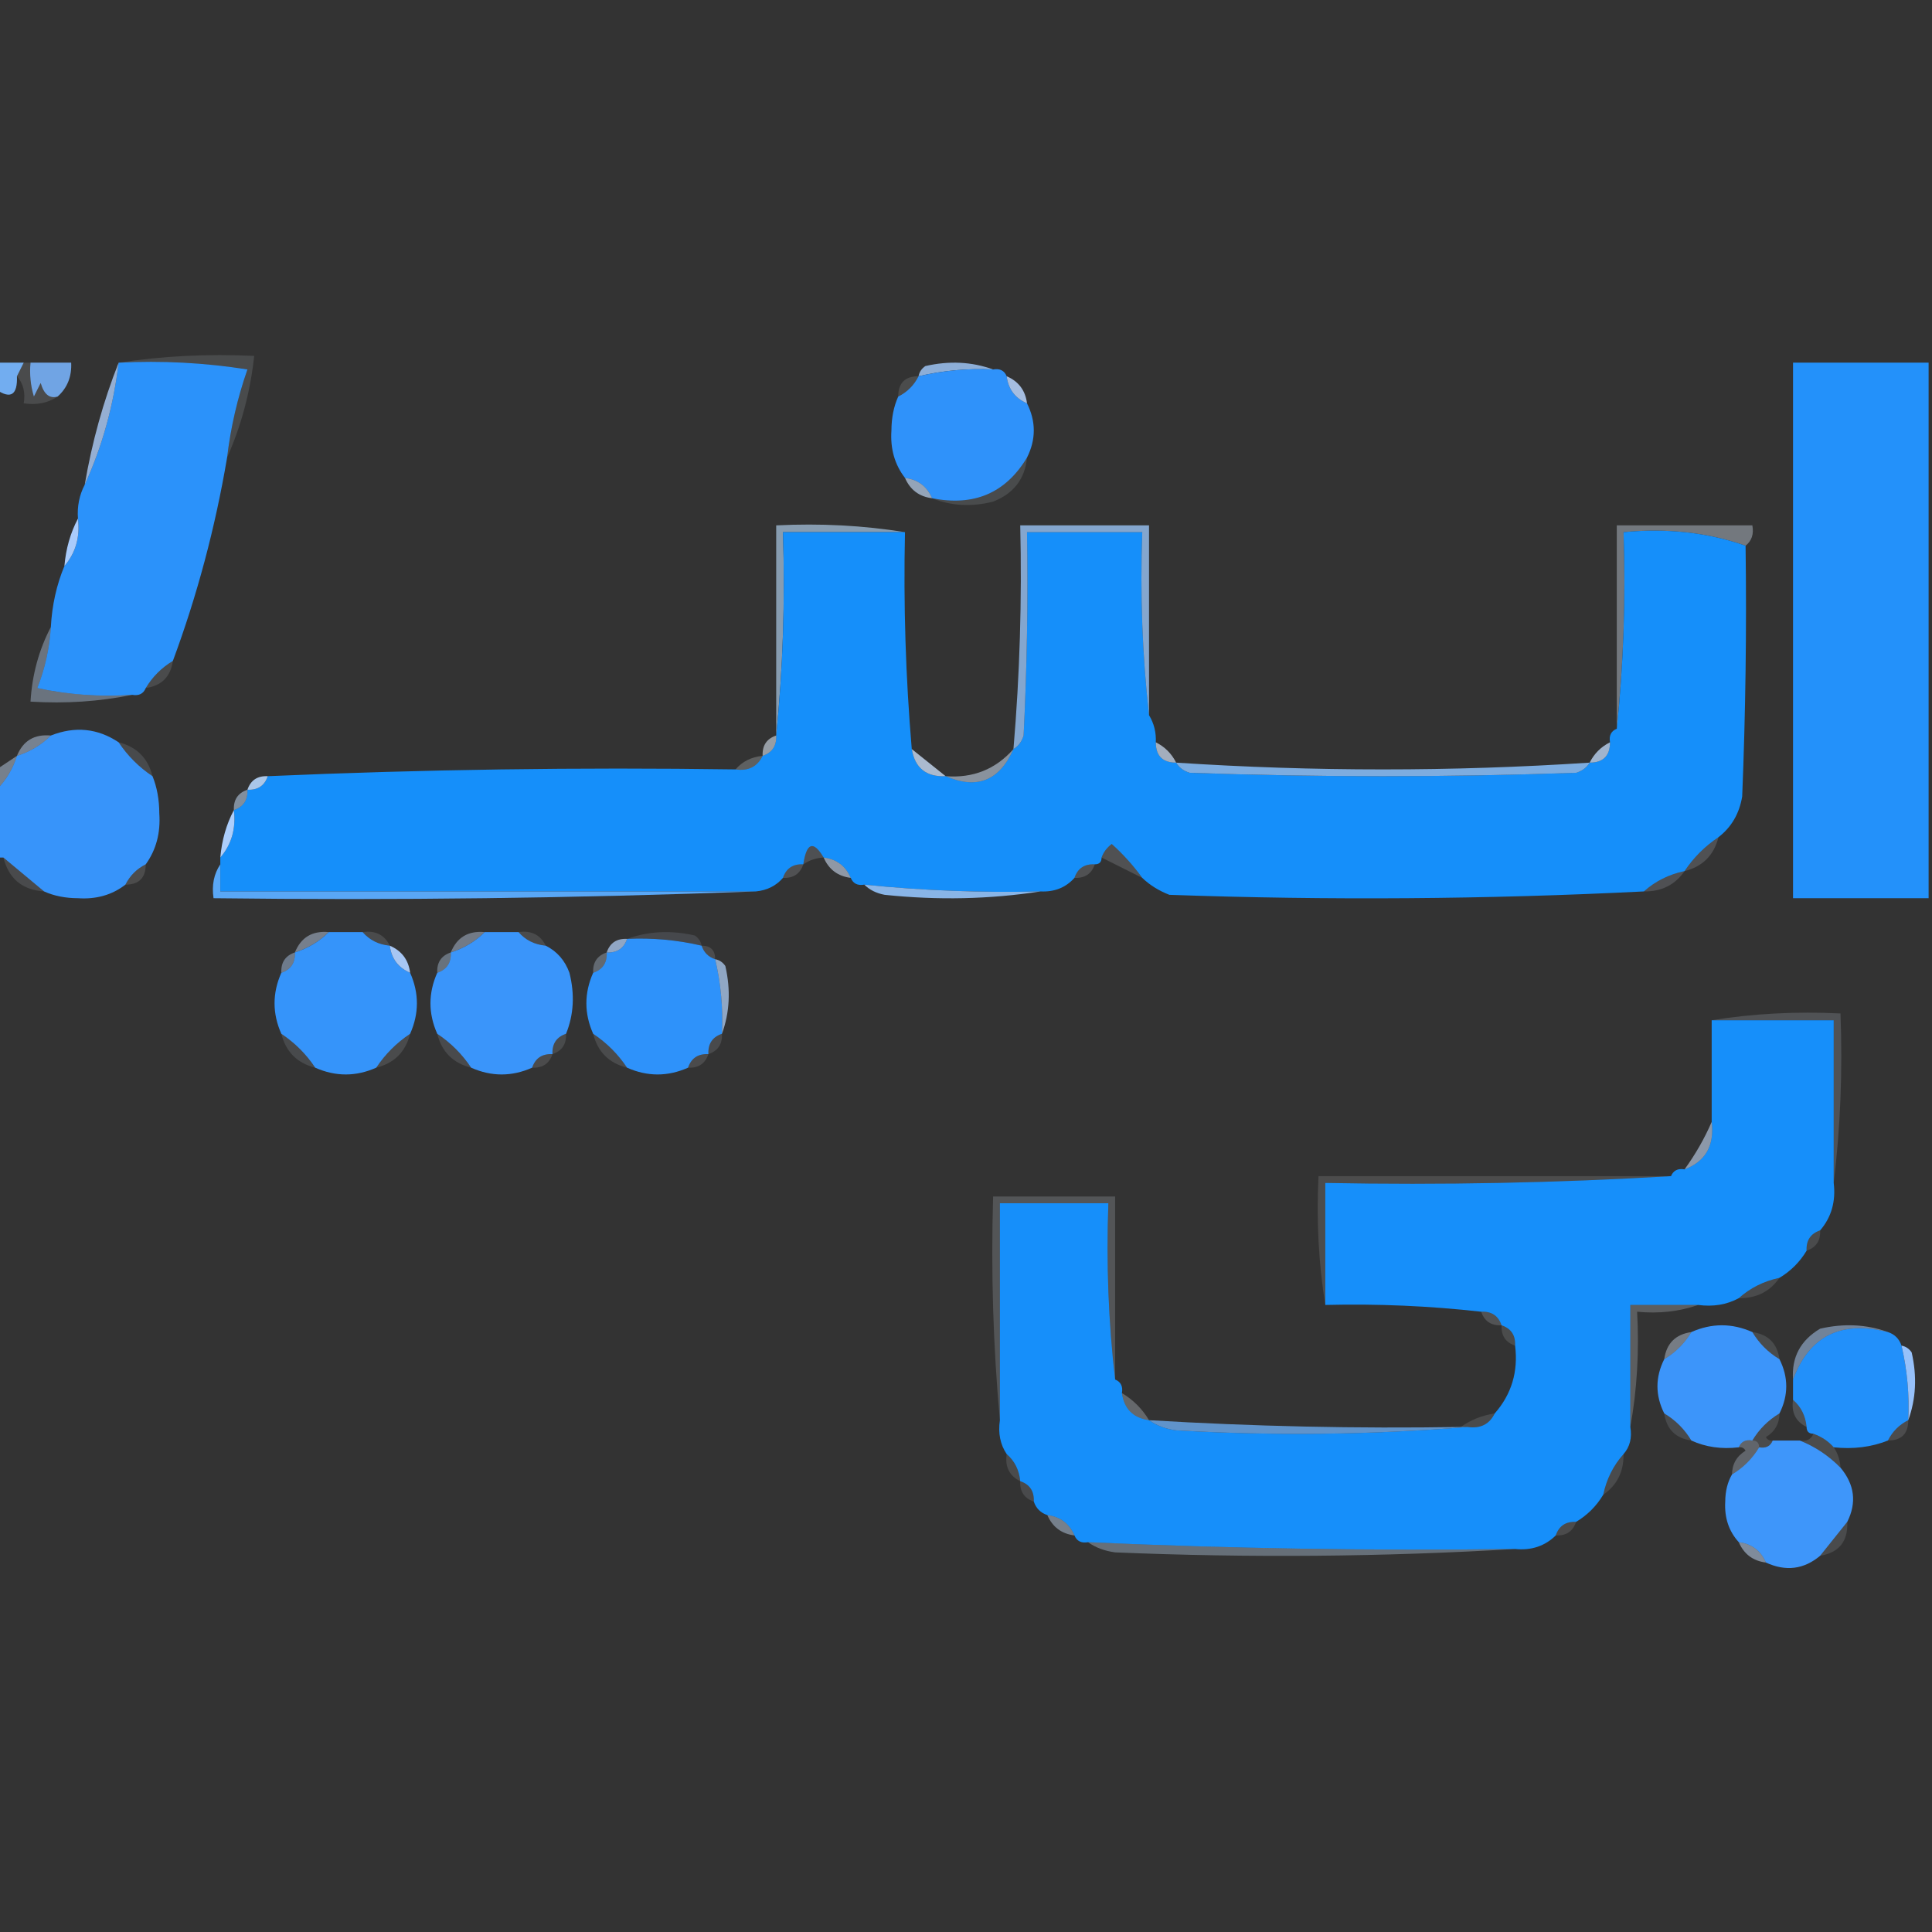 <svg xmlns="http://www.w3.org/2000/svg" xmlns:xlink="http://www.w3.org/1999/xlink" width="285px" height="285px" style="shape-rendering:geometricPrecision; text-rendering:geometricPrecision; image-rendering:optimizeQuality; fill-rule:evenodd; clip-rule:evenodd"><rect width="100%" height="100%" fill="#333333" stroke="none"/><g><path style="opacity:1" fill="#2b92fa" d="M 17.5,53.5 C 23.868,53.17 30.201,53.504 36.5,54.5C 35.026,58.731 34.026,63.064 33.5,67.5C 31.744,77.864 29.078,87.864 25.5,97.5C 23.833,98.5 22.5,99.833 21.5,101.5C 21.158,102.338 20.492,102.672 19.5,102.5C 14.786,102.827 10.12,102.493 5.5,101.5C 6.642,98.601 7.308,95.601 7.5,92.5C 7.676,89.273 8.343,86.273 9.5,83.5C 11.163,81.561 11.829,79.228 11.5,76.5C 11.366,74.709 11.699,73.042 12.5,71.5C 15.077,65.869 16.744,59.869 17.5,53.5 Z"></path></g><g><path style="opacity:0.812" fill="#a1cafc" d="M 146.5,54.5 C 142.766,54.323 139.099,54.656 135.5,55.5C 135.611,54.883 135.944,54.383 136.5,54C 140.027,53.193 143.36,53.359 146.5,54.5 Z"></path></g><g><path style="opacity:1" fill="#2f92fa" d="M 146.5,54.5 C 147.492,54.328 148.158,54.662 148.5,55.5C 148.738,57.404 149.738,58.738 151.5,59.5C 152.833,62.167 152.833,64.833 151.5,67.5C 148.357,72.732 143.69,74.732 137.5,73.5C 136.738,71.738 135.404,70.738 133.5,70.5C 131.983,68.538 131.316,66.205 131.5,63.5C 131.507,61.631 131.84,59.964 132.5,58.5C 133.833,57.833 134.833,56.833 135.5,55.5C 139.099,54.656 142.766,54.323 146.5,54.5 Z"></path></g><g><path style="opacity:1" fill="#2391fa" d="M 284.5,53.5 C 284.5,79.833 284.5,106.167 284.5,132.5C 277.833,132.5 271.167,132.5 264.5,132.5C 264.5,106.167 264.5,79.833 264.5,53.5C 271.167,53.5 277.833,53.5 284.5,53.5 Z"></path></g><g><path style="opacity:0.941" fill="#76b5fb" d="M -0.5,53.5 C 0.833,53.5 2.167,53.5 3.5,53.5C 3.167,54.167 2.833,54.833 2.5,55.5C 2.598,58.248 1.598,58.914 -0.5,57.5C -0.5,56.167 -0.5,54.833 -0.5,53.5 Z"></path></g><g><path style="opacity:0.882" fill="#78b3fb" d="M 4.5,53.5 C 6.5,53.5 8.5,53.5 10.5,53.5C 10.598,55.553 9.931,57.22 8.5,58.5C 7.317,58.844 6.484,58.178 6,56.5C 5.667,57.167 5.333,57.833 5,58.5C 4.506,56.866 4.34,55.199 4.5,53.5 Z"></path></g><g><path style="opacity:0.125" fill="#f7fbfe" d="M 135.5,55.5 C 134.833,56.833 133.833,57.833 132.5,58.5C 132.5,56.5 133.5,55.5 135.5,55.5 Z"></path></g><g><path style="opacity:0.851" fill="#b8d5fd" d="M 148.5,55.5 C 150.262,56.262 151.262,57.596 151.5,59.5C 149.738,58.738 148.738,57.404 148.5,55.5 Z"></path></g><g><path style="opacity:0.125" fill="#e9f4fe" d="M 3.5,53.5 C 3.833,53.5 4.167,53.5 4.5,53.5C 4.34,55.199 4.506,56.866 5,58.5C 5.333,57.833 5.667,57.167 6,56.5C 6.484,58.178 7.317,58.844 8.5,58.5C 7.081,59.451 5.415,59.785 3.5,59.5C 3.768,57.901 3.434,56.568 2.5,55.5C 2.833,54.833 3.167,54.167 3.5,53.5 Z"></path></g><g><path style="opacity:0.125" fill="#e6f0fe" d="M 17.5,53.5 C 23.979,52.509 30.646,52.176 37.5,52.5C 36.924,57.809 35.591,62.809 33.5,67.5C 34.026,63.064 35.026,58.731 36.5,54.5C 30.201,53.504 23.868,53.17 17.5,53.5 Z"></path></g><g><path style="opacity:0.788" fill="#afd0fd" d="M 17.5,53.5 C 16.744,59.869 15.077,65.869 12.5,71.5C 13.566,65.225 15.233,59.224 17.5,53.5 Z"></path></g><g><path style="opacity:0.655" fill="#c7dffd" d="M 133.5,70.5 C 135.404,70.738 136.738,71.738 137.5,73.5C 135.596,73.262 134.262,72.262 133.5,70.5 Z"></path></g><g><path style="opacity:0.125" fill="#e5f0fe" d="M 151.5,67.5 C 151.201,70.642 149.534,72.809 146.5,74C 143.304,74.805 140.304,74.638 137.5,73.5C 143.69,74.732 148.357,72.732 151.5,67.5 Z"></path></g><g><path style="opacity:0.616" fill="#bbdcfd" d="M 133.5,78.5 C 127.5,78.5 121.5,78.5 115.5,78.5C 115.827,88.681 115.494,98.681 114.5,108.5C 114.5,98.167 114.5,87.833 114.5,77.5C 121.022,77.177 127.355,77.51 133.5,78.5 Z"></path></g><g><path style="opacity:0.369" fill="#e2f0fe" d="M 257.5,80.5 C 251.926,78.547 245.926,77.88 239.5,78.5C 239.827,88.348 239.494,98.014 238.5,107.5C 238.5,97.5 238.5,87.5 238.5,77.5C 245.167,77.5 251.833,77.5 258.5,77.5C 258.737,78.791 258.404,79.791 257.5,80.5 Z"></path></g><g><path style="opacity:1" fill="#158ffa" d="M 133.5,78.5 C 133.263,89.198 133.596,99.865 134.5,110.5C 134.967,113.297 136.633,114.631 139.5,114.5C 144.122,116.501 147.455,115.168 149.5,110.5C 150.222,110.082 150.722,109.416 151,108.5C 151.5,98.506 151.666,88.506 151.5,78.5C 157.167,78.5 162.833,78.5 168.5,78.5C 168.173,87.682 168.507,96.682 169.5,105.5C 170.234,106.708 170.567,108.041 170.5,109.5C 170.5,111.5 171.5,112.5 173.5,112.5C 173.918,113.222 174.584,113.722 175.5,114C 194.5,114.667 213.5,114.667 232.5,114C 233.416,113.722 234.082,113.222 234.5,112.5C 236.5,112.5 237.5,111.5 237.5,109.5C 237.328,108.508 237.662,107.842 238.5,107.5C 239.494,98.014 239.827,88.348 239.5,78.5C 245.926,77.88 251.926,78.547 257.5,80.5C 257.667,92.838 257.5,105.171 257,117.5C 256.576,120.025 255.41,122.025 253.5,123.5C 251.5,124.833 249.833,126.5 248.5,128.5C 246.181,128.992 244.181,129.992 242.5,131.5C 219.337,132.663 196.004,132.83 172.5,132C 170.934,131.392 169.6,130.558 168.5,129.5C 167.207,127.704 165.707,126.037 164,124.5C 163.283,125.044 162.783,125.711 162.5,126.5C 162.5,127.167 162.167,127.5 161.5,127.5C 159.973,127.427 158.973,128.094 158.5,129.5C 157.22,130.931 155.553,131.598 153.5,131.5C 144.8,131.711 136.133,131.377 127.5,130.5C 126.508,130.672 125.842,130.338 125.5,129.5C 124.738,127.738 123.404,126.738 121.5,126.5C 119.987,123.952 118.987,124.285 118.5,127.5C 116.973,127.427 115.973,128.094 115.5,129.5C 114.486,130.674 113.153,131.34 111.5,131.5C 85.167,131.5 58.833,131.5 32.5,131.5C 32.5,130.167 32.5,128.833 32.5,127.5C 32.5,127.167 32.5,126.833 32.5,126.5C 34.163,124.562 34.829,122.228 34.5,119.5C 35.906,119.027 36.573,118.027 36.5,116.5C 38.027,116.573 39.027,115.906 39.5,114.5C 62.327,113.502 85.327,113.169 108.5,113.5C 110.38,113.771 111.713,113.104 112.5,111.5C 113.906,111.027 114.573,110.027 114.5,108.5C 115.494,98.681 115.827,88.681 115.5,78.5C 121.5,78.5 127.5,78.5 133.5,78.5 Z"></path></g><g><path style="opacity:0.769" fill="#9cc8fc" d="M 169.5,105.5 C 168.507,96.682 168.173,87.682 168.5,78.5C 162.833,78.5 157.167,78.5 151.5,78.5C 151.666,88.506 151.5,98.506 151,108.5C 150.722,109.416 150.222,110.082 149.5,110.5C 150.432,99.538 150.765,88.538 150.5,77.5C 156.833,77.5 163.167,77.5 169.5,77.5C 169.5,86.833 169.5,96.167 169.5,105.5 Z"></path></g><g><path style="opacity:0.992" fill="#aaccfd" d="M 11.5,76.5 C 11.829,79.228 11.163,81.561 9.5,83.5C 9.721,80.933 10.388,78.599 11.5,76.5 Z"></path></g><g><path style="opacity:0.125" fill="#ecf5fe" d="M 25.5,97.5 C 25.167,99.833 23.833,101.167 21.5,101.5C 22.5,99.833 23.833,98.5 25.5,97.5 Z"></path></g><g><path style="opacity:0.369" fill="#c9e1fe" d="M 7.5,92.5 C 7.308,95.601 6.642,98.601 5.5,101.5C 10.12,102.493 14.786,102.827 19.5,102.5C 14.695,103.487 9.695,103.821 4.5,103.5C 4.742,99.521 5.742,95.854 7.5,92.5 Z"></path></g><g><path style="opacity:1" fill="#3794fa" d="M 17.5,109.5 C 18.833,111.5 20.5,113.167 22.5,114.5C 23.161,116.134 23.494,117.967 23.5,120C 23.7,122.866 23.033,125.366 21.5,127.5C 20.167,128.167 19.167,129.167 18.5,130.5C 16.538,132.017 14.205,132.684 11.5,132.5C 9.631,132.493 7.964,132.16 6.5,131.5C 4.525,129.863 2.525,128.196 0.5,126.5C 0.167,126.5 -0.167,126.5 -0.5,126.5C -0.5,123.167 -0.5,119.833 -0.5,116.5C 0.89,115.101 1.89,113.434 2.5,111.5C 4.434,110.89 6.101,109.89 7.5,108.5C 11.064,107.097 14.398,107.431 17.5,109.5 Z"></path></g><g><path style="opacity:0.463" fill="#c8dffe" d="M 7.5,108.5 C 6.101,109.89 4.434,110.89 2.5,111.5C 3.401,109.273 5.067,108.273 7.5,108.5 Z"></path></g><g><path style="opacity:0.125" fill="#ddecfe" d="M 17.5,109.5 C 20.167,110.167 21.833,111.833 22.5,114.5C 20.5,113.167 18.833,111.5 17.5,109.5 Z"></path></g><g><path style="opacity:0.561" fill="#e4f0fe" d="M 114.5,108.5 C 114.573,110.027 113.906,111.027 112.5,111.5C 112.427,109.973 113.094,108.973 114.5,108.5 Z"></path></g><g><path style="opacity:0.682" fill="#d7e8fe" d="M 170.5,109.5 C 171.833,110.167 172.833,111.167 173.5,112.5C 171.5,112.5 170.5,111.5 170.5,109.5 Z"></path></g><g><path style="opacity:0.761" fill="#d1e5fe" d="M 134.5,110.5 C 136.191,111.864 137.858,113.197 139.5,114.5C 136.633,114.631 134.967,113.297 134.5,110.5 Z"></path></g><g><path style="opacity:0.761" fill="#c2ddfd" d="M 237.5,109.5 C 237.5,111.5 236.5,112.5 234.5,112.5C 235.167,111.167 236.167,110.167 237.5,109.5 Z"></path></g><g><path style="opacity:0.231" fill="#f0f7fe" d="M 112.5,111.5 C 111.713,113.104 110.38,113.771 108.5,113.5C 109.514,112.326 110.847,111.66 112.5,111.5 Z"></path></g><g><path style="opacity:0.518" fill="#d9eafe" d="M 149.5,110.5 C 147.455,115.168 144.122,116.501 139.5,114.5C 143.532,114.814 146.865,113.481 149.5,110.5 Z"></path></g><g><path style="opacity:0.439" fill="#cae1fe" d="M 2.5,111.5 C 1.89,113.434 0.89,115.101 -0.5,116.5C -0.5,115.5 -0.5,114.5 -0.5,113.5C 0.5,112.833 1.5,112.167 2.5,111.5 Z"></path></g><g><path style="opacity:0.851" fill="#8ac0fc" d="M 173.5,112.5 C 193.833,113.833 214.167,113.833 234.5,112.5C 234.082,113.222 233.416,113.722 232.5,114C 213.5,114.667 194.5,114.667 175.5,114C 174.584,113.722 173.918,113.222 173.5,112.5 Z"></path></g><g><path style="opacity:0.89" fill="#b8d7fd" d="M 39.5,114.5 C 39.027,115.906 38.027,116.573 36.5,116.5C 36.973,115.094 37.973,114.427 39.5,114.5 Z"></path></g><g><path style="opacity:0.525" fill="#c8e0fd" d="M 36.5,116.5 C 36.573,118.027 35.906,119.027 34.5,119.5C 34.427,117.973 35.094,116.973 36.5,116.5 Z"></path></g><g><path style="opacity:0.996" fill="#adcffd" d="M 34.5,119.5 C 34.829,122.228 34.163,124.562 32.5,126.5C 32.721,123.933 33.388,121.599 34.5,119.5 Z"></path></g><g><path style="opacity:0.157" fill="#e4f0fe" d="M 121.5,126.5 C 120.391,126.557 119.391,126.89 118.5,127.5C 118.987,124.285 119.987,123.952 121.5,126.5 Z"></path></g><g><path style="opacity:0.157" fill="#edf5fe" d="M 168.5,129.5 C 166.5,128.5 164.5,127.5 162.5,126.5C 162.783,125.711 163.283,125.044 164,124.5C 165.707,126.037 167.207,127.704 168.5,129.5 Z"></path></g><g><path style="opacity:0.157" fill="#eff6fe" d="M 253.5,123.5 C 252.833,126.167 251.167,127.833 248.5,128.5C 249.833,126.5 251.5,124.833 253.5,123.5 Z"></path></g><g><path style="opacity:0.125" fill="#e0edfe" d="M 0.5,126.5 C 2.525,128.196 4.525,129.863 6.5,131.5C 3.288,131.288 1.288,129.621 0.5,126.5 Z"></path></g><g><path style="opacity:0.561" fill="#d7e8fe" d="M 121.5,126.5 C 123.404,126.738 124.738,127.738 125.5,129.5C 123.596,129.262 122.262,128.262 121.5,126.5 Z"></path></g><g><path style="opacity:0.157" fill="#f0f7fe" d="M 118.5,127.5 C 118.027,128.906 117.027,129.573 115.5,129.5C 115.973,128.094 116.973,127.427 118.5,127.5 Z"></path></g><g><path style="opacity:0.157" fill="#f0f6fe" d="M 161.5,127.5 C 161.027,128.906 160.027,129.573 158.5,129.5C 158.973,128.094 159.973,127.427 161.5,127.5 Z"></path></g><g><path style="opacity:0.125" fill="#f9fcfe" d="M 21.5,127.5 C 21.5,129.5 20.5,130.5 18.5,130.5C 19.167,129.167 20.167,128.167 21.5,127.5 Z"></path></g><g><path style="opacity:0.157" fill="#e7f1fe" d="M 248.5,128.5 C 247.089,130.539 245.089,131.539 242.5,131.5C 244.181,129.992 246.181,128.992 248.5,128.5 Z"></path></g><g><path style="opacity:0.976" fill="#5aaafb" d="M 32.5,127.5 C 32.5,128.833 32.5,130.167 32.5,131.5C 58.833,131.5 85.167,131.5 111.5,131.5C 85.005,132.498 58.339,132.831 31.5,132.5C 31.215,130.585 31.549,128.919 32.5,127.5 Z"></path></g><g><path style="opacity:0.89" fill="#93c4fc" d="M 127.5,130.5 C 136.133,131.377 144.8,131.711 153.5,131.5C 146.011,132.656 138.345,132.822 130.5,132C 129.263,131.768 128.263,131.268 127.5,130.5 Z"></path></g><g><path style="opacity:0.125" fill="#eaf4fe" d="M 53.5,137.5 C 55.38,137.229 56.713,137.896 57.5,139.5C 55.847,139.34 54.514,138.674 53.5,137.5 Z"></path></g><g><path style="opacity:0.125" fill="#e9f3fe" d="M 76.5,137.5 C 78.38,137.229 79.713,137.896 80.5,139.5C 78.847,139.34 77.514,138.674 76.5,137.5 Z"></path></g><g><path style="opacity:0.125" fill="#c8defe" d="M 92.5,138.5 C 95.64,137.359 98.973,137.192 102.5,138C 103.056,138.383 103.389,138.883 103.5,139.5C 99.901,138.656 96.234,138.323 92.5,138.5 Z"></path></g><g><path style="opacity:0.439" fill="#cae0fe" d="M 48.5,137.5 C 47.101,138.89 45.434,139.89 43.5,140.5C 44.401,138.273 46.067,137.273 48.5,137.5 Z"></path></g><g><path style="opacity:1" fill="#3594fa" d="M 48.5,137.5 C 50.167,137.5 51.833,137.5 53.5,137.5C 54.514,138.674 55.847,139.34 57.5,139.5C 57.738,141.404 58.738,142.738 60.5,143.5C 61.833,146.5 61.833,149.5 60.5,152.5C 58.5,153.833 56.833,155.5 55.5,157.5C 52.5,158.833 49.5,158.833 46.5,157.5C 45.167,155.5 43.5,153.833 41.5,152.5C 40.167,149.5 40.167,146.5 41.5,143.5C 42.906,143.027 43.573,142.027 43.5,140.5C 45.434,139.89 47.101,138.89 48.5,137.5 Z"></path></g><g><path style="opacity:0.408" fill="#cee3fe" d="M 71.5,137.5 C 70.101,138.89 68.434,139.89 66.5,140.5C 67.401,138.273 69.067,137.273 71.5,137.5 Z"></path></g><g><path style="opacity:1" fill="#3a95fa" d="M 71.5,137.5 C 73.167,137.5 74.833,137.5 76.5,137.5C 77.514,138.674 78.847,139.34 80.5,139.5C 82.173,140.343 83.34,141.676 84,143.5C 84.805,146.696 84.638,149.696 83.5,152.5C 82.094,152.973 81.427,153.973 81.5,155.5C 79.973,155.427 78.973,156.094 78.5,157.5C 75.5,158.833 72.5,158.833 69.5,157.5C 68.167,155.5 66.5,153.833 64.5,152.5C 63.167,149.5 63.167,146.5 64.5,143.5C 65.906,143.027 66.573,142.027 66.5,140.5C 68.434,139.89 70.101,138.89 71.5,137.5 Z"></path></g><g><path style="opacity:1" fill="#2e92fa" d="M 92.5,138.5 C 96.234,138.323 99.901,138.656 103.5,139.5C 103.833,140.5 104.5,141.167 105.5,141.5C 106.344,145.099 106.677,148.766 106.5,152.5C 105.094,152.973 104.427,153.973 104.5,155.5C 102.973,155.427 101.973,156.094 101.5,157.5C 98.5,158.833 95.5,158.833 92.5,157.5C 91.167,155.5 89.5,153.833 87.5,152.5C 86.167,149.5 86.167,146.5 87.5,143.5C 88.906,143.027 89.573,142.027 89.5,140.5C 91.027,140.573 92.027,139.906 92.5,138.5 Z"></path></g><g><path style="opacity:0.718" fill="#b5d4fd" d="M 92.5,138.5 C 92.027,139.906 91.027,140.573 89.5,140.5C 89.973,139.094 90.973,138.427 92.5,138.5 Z"></path></g><g><path style="opacity:0.125" fill="#f8fbff" d="M 103.5,139.5 C 104.833,139.5 105.5,140.167 105.5,141.5C 104.5,141.167 103.833,140.5 103.5,139.5 Z"></path></g><g><path style="opacity:0.945" fill="#adcefd" d="M 57.5,139.5 C 59.262,140.262 60.262,141.596 60.5,143.5C 58.738,142.738 57.738,141.404 57.5,139.5 Z"></path></g><g><path style="opacity:0.439" fill="#b8d7fd" d="M 43.5,140.5 C 43.573,142.027 42.906,143.027 41.5,143.5C 41.427,141.973 42.094,140.973 43.5,140.5 Z"></path></g><g><path style="opacity:0.369" fill="#c5defd" d="M 66.5,140.5 C 66.573,142.027 65.906,143.027 64.5,143.5C 64.427,141.973 65.094,140.973 66.5,140.5 Z"></path></g><g><path style="opacity:0.306" fill="#cfe4fe" d="M 89.5,140.5 C 89.573,142.027 88.906,143.027 87.5,143.5C 87.427,141.973 88.094,140.973 89.5,140.5 Z"></path></g><g><path style="opacity:0.718" fill="#b5d5fd" d="M 105.5,141.5 C 106.117,141.611 106.617,141.944 107,142.5C 107.808,146.027 107.641,149.36 106.5,152.5C 106.677,148.766 106.344,145.099 105.5,141.5 Z"></path></g><g><path style="opacity:0.165" fill="#e4f1fe" d="M 252.5,150.5 C 258.645,149.51 264.978,149.177 271.5,149.5C 271.826,158.017 271.493,166.35 270.5,174.5C 270.5,166.5 270.5,158.5 270.5,150.5C 264.5,150.5 258.5,150.5 252.5,150.5 Z"></path></g><g><path style="opacity:1" fill="#168ffa" d="M 252.5,150.5 C 258.5,150.5 264.5,150.5 270.5,150.5C 270.5,158.5 270.5,166.5 270.5,174.5C 270.829,177.228 270.163,179.562 268.5,181.5C 267.094,181.973 266.427,182.973 266.5,184.5C 265.5,186.167 264.167,187.5 262.5,188.5C 260.181,188.992 258.181,189.992 256.5,191.5C 254.735,192.461 252.735,192.795 250.5,192.5C 247.167,192.5 243.833,192.5 240.5,192.5C 240.5,198.5 240.5,204.5 240.5,210.5C 240.768,212.099 240.434,213.432 239.5,214.5C 237.992,216.181 236.992,218.181 236.5,220.5C 235.5,222.167 234.167,223.5 232.5,224.5C 230.973,224.427 229.973,225.094 229.5,226.5C 227.898,228.074 225.898,228.741 223.5,228.5C 202.477,228.775 181.477,228.442 160.5,227.5C 159.508,227.672 158.842,227.338 158.5,226.5C 157.738,224.738 156.404,223.738 154.5,223.5C 153.5,223.167 152.833,222.5 152.5,221.5C 152.573,219.973 151.906,218.973 150.5,218.5C 150.34,216.847 149.674,215.514 148.5,214.5C 147.549,213.081 147.216,211.415 147.5,209.5C 147.5,198.833 147.5,188.167 147.5,177.5C 152.833,177.5 158.167,177.5 163.5,177.5C 163.174,186.349 163.507,195.016 164.5,203.5C 165.338,203.842 165.672,204.508 165.5,205.5C 165.833,207.833 167.167,209.167 169.5,209.5C 170.609,210.29 171.942,210.79 173.5,211C 188.006,211.827 202.339,211.661 216.5,210.5C 218.38,210.771 219.713,210.104 220.5,208.5C 222.978,205.671 223.978,202.338 223.5,198.5C 223.573,196.973 222.906,195.973 221.5,195.5C 221.027,194.094 220.027,193.427 218.5,193.5C 210.868,192.642 203.201,192.309 195.5,192.5C 195.5,186.5 195.5,180.5 195.5,174.5C 212.675,174.83 229.675,174.497 246.5,173.5C 246.842,172.662 247.508,172.328 248.5,172.5C 251.59,171.335 252.924,169.002 252.5,165.5C 252.5,160.5 252.5,155.5 252.5,150.5 Z"></path></g><g><path style="opacity:0.125" fill="#ddebfe" d="M 41.5,152.5 C 43.5,153.833 45.167,155.5 46.5,157.5C 43.833,156.833 42.167,155.167 41.5,152.5 Z"></path></g><g><path style="opacity:0.125" fill="#e2effe" d="M 64.5,152.5 C 66.5,153.833 68.167,155.5 69.5,157.5C 66.833,156.833 65.167,155.167 64.5,152.5 Z"></path></g><g><path style="opacity:0.125" fill="#e7f1fe" d="M 83.5,152.5 C 83.573,154.027 82.906,155.027 81.5,155.5C 81.427,153.973 82.094,152.973 83.5,152.5 Z"></path></g><g><path style="opacity:0.125" fill="#e8f3fe" d="M 87.5,152.5 C 89.5,153.833 91.167,155.5 92.5,157.5C 89.833,156.833 88.167,155.167 87.5,152.5 Z"></path></g><g><path style="opacity:0.125" fill="#e2eefe" d="M 106.5,152.5 C 106.573,154.027 105.906,155.027 104.5,155.5C 104.427,153.973 105.094,152.973 106.5,152.5 Z"></path></g><g><path style="opacity:0.125" fill="#e8f2fe" d="M 60.5,152.5 C 59.833,155.167 58.167,156.833 55.5,157.5C 56.833,155.5 58.5,153.833 60.5,152.5 Z"></path></g><g><path style="opacity:0.125" fill="#f0f7fe" d="M 81.5,155.5 C 81.027,156.906 80.027,157.573 78.5,157.5C 78.973,156.094 79.973,155.427 81.5,155.5 Z"></path></g><g><path style="opacity:0.125" fill="#f0f6fe" d="M 104.5,155.5 C 104.027,156.906 103.027,157.573 101.5,157.5C 101.973,156.094 102.973,155.427 104.5,155.5 Z"></path></g><g><path style="opacity:0.584" fill="#cce1fe" d="M 252.5,165.5 C 252.924,169.002 251.59,171.335 248.5,172.5C 250.116,170.262 251.449,167.929 252.5,165.5 Z"></path></g><g><path style="opacity:0.125" fill="#fefefe" d="M 246.5,173.5 C 229.675,174.497 212.675,174.83 195.5,174.5C 195.5,180.5 195.5,186.5 195.5,192.5C 194.51,186.355 194.177,180.022 194.5,173.5C 211.833,173.5 229.167,173.5 246.5,173.5 Z"></path></g><g><path style="opacity:0.179" fill="#e7f3fe" d="M 164.5,203.5 C 163.507,195.016 163.174,186.349 163.5,177.5C 158.167,177.5 152.833,177.5 147.5,177.5C 147.5,188.167 147.5,198.833 147.5,209.5C 146.505,198.679 146.172,187.679 146.5,176.5C 152.5,176.5 158.5,176.5 164.5,176.5C 164.5,185.5 164.5,194.5 164.5,203.5 Z"></path></g><g><path style="opacity:0.125" fill="#ecf4fe" d="M 268.5,181.5 C 268.573,183.027 267.906,184.027 266.5,184.5C 266.427,182.973 267.094,181.973 268.5,181.5 Z"></path></g><g><path style="opacity:0.125" fill="#eaf3fe" d="M 262.5,188.5 C 261.089,190.539 259.089,191.539 256.5,191.5C 258.181,189.992 260.181,188.992 262.5,188.5 Z"></path></g><g><path style="opacity:0.165" fill="#f0f7fe" d="M 218.5,193.5 C 220.027,193.427 221.027,194.094 221.5,195.5C 219.973,195.573 218.973,194.906 218.5,193.5 Z"></path></g><g><path style="opacity:0.125" fill="#f3f8fe" d="M 221.5,195.5 C 222.906,195.973 223.573,196.973 223.5,198.5C 222.094,198.027 221.427,197.027 221.5,195.5 Z"></path></g><g><path style="opacity:1" fill="#3c95fa" d="M 258.5,196.5 C 259.5,198.167 260.833,199.5 262.5,200.5C 263.833,203.167 263.833,205.833 262.5,208.5C 260.833,209.5 259.5,210.833 258.5,212.5C 257.508,212.328 256.842,212.662 256.5,213.5C 253.941,213.802 251.607,213.468 249.5,212.5C 248.5,210.833 247.167,209.5 245.5,208.5C 244.167,205.833 244.167,203.167 245.5,200.5C 247.167,199.5 248.5,198.167 249.5,196.5C 252.5,195.167 255.5,195.167 258.5,196.5 Z"></path></g><g><path style="opacity:0.125" fill="#e7f2fe" d="M 258.5,196.5 C 260.833,196.833 262.167,198.167 262.5,200.5C 260.833,199.5 259.5,198.167 258.5,196.5 Z"></path></g><g><path style="opacity:1" fill="#2290fa" d="M 278.5,196.5 C 279.5,196.833 280.167,197.5 280.5,198.5C 281.344,202.099 281.677,205.766 281.5,209.5C 280.167,210.167 279.167,211.167 278.5,212.5C 276.052,213.473 273.385,213.806 270.5,213.5C 269.71,212.599 268.71,211.932 267.5,211.5C 266.833,211.5 266.5,211.167 266.5,210.5C 266.34,208.847 265.674,207.514 264.5,206.5C 264.5,205.5 264.5,204.5 264.5,203.5C 266.9,197.073 271.567,194.739 278.5,196.5 Z"></path></g><g><path style="opacity:0.4" fill="#d9eafe" d="M 249.5,196.5 C 248.5,198.167 247.167,199.5 245.5,200.5C 245.833,198.167 247.167,196.833 249.5,196.5 Z"></path></g><g><path style="opacity:0.506" fill="#b1d2fd" d="M 278.5,196.5 C 271.567,194.739 266.9,197.073 264.5,203.5C 264.269,200.215 265.603,197.715 268.5,196C 272.027,195.192 275.36,195.359 278.5,196.5 Z"></path></g><g><path style="opacity:0.227" fill="#ecf5fe" d="M 250.5,192.5 C 247.713,193.477 244.713,193.81 241.5,193.5C 241.822,199.358 241.489,205.025 240.5,210.5C 240.5,204.5 240.5,198.5 240.5,192.5C 243.833,192.5 247.167,192.5 250.5,192.5 Z"></path></g><g><path style="opacity:0.992" fill="#98c2fc" d="M 280.5,198.5 C 281.117,198.611 281.617,198.944 282,199.5C 282.808,203.027 282.641,206.36 281.5,209.5C 281.677,205.766 281.344,202.099 280.5,198.5 Z"></path></g><g><path style="opacity:0.275" fill="#e8f3fe" d="M 165.5,205.5 C 167.167,206.5 168.5,207.833 169.5,209.5C 167.167,209.167 165.833,207.833 165.5,205.5 Z"></path></g><g><path style="opacity:0.165" fill="#deedfe" d="M 264.5,206.5 C 265.674,207.514 266.34,208.847 266.5,210.5C 264.896,209.713 264.229,208.38 264.5,206.5 Z"></path></g><g><path style="opacity:0.125" fill="#eff6fe" d="M 220.5,208.5 C 219.713,210.104 218.38,210.771 216.5,210.5C 216.167,210.5 215.833,210.5 215.5,210.5C 216.93,209.463 218.597,208.796 220.5,208.5 Z"></path></g><g><path style="opacity:0.125" fill="#ddecfe" d="M 245.5,208.5 C 247.167,209.5 248.5,210.833 249.5,212.5C 247.167,212.167 245.833,210.833 245.5,208.5 Z"></path></g><g><path style="opacity:0.757" fill="#6fb2fb" d="M 169.5,209.5 C 184.809,210.418 200.142,210.751 215.5,210.5C 215.833,210.5 216.167,210.5 216.5,210.5C 202.339,211.661 188.006,211.827 173.5,211C 171.942,210.79 170.609,210.29 169.5,209.5 Z"></path></g><g><path style="opacity:0.125" fill="#e8f2fe" d="M 262.5,208.5 C 262.489,210.017 261.823,211.184 260.5,212C 260.728,212.399 261.062,212.565 261.5,212.5C 261.158,213.338 260.492,213.672 259.5,213.5C 259.5,212.833 259.167,212.5 258.5,212.5C 259.5,210.833 260.833,209.5 262.5,208.5 Z"></path></g><g><path style="opacity:0.125" fill="#f3f8fe" d="M 267.5,211.5 C 268.71,211.932 269.71,212.599 270.5,213.5C 271.11,214.391 271.443,215.391 271.5,216.5C 269.728,214.71 267.728,213.377 265.5,212.5C 266.492,212.672 267.158,212.338 267.5,211.5 Z"></path></g><g><path style="opacity:0.125" fill="#fafdff" d="M 281.5,209.5 C 281.5,211.5 280.5,212.5 278.5,212.5C 279.167,211.167 280.167,210.167 281.5,209.5 Z"></path></g><g><path style="opacity:1" fill="#3e96fa" d="M 261.5,212.5 C 262.833,212.5 264.167,212.5 265.5,212.5C 267.728,213.377 269.728,214.71 271.5,216.5C 273.584,218.993 273.917,221.66 272.5,224.5C 271.197,226.142 269.864,227.809 268.5,229.5C 266.098,231.514 263.432,231.847 260.5,230.5C 259.738,228.738 258.404,227.738 256.5,227.5C 255.028,225.883 254.361,223.883 254.5,221.5C 254.511,219.955 254.844,218.622 255.5,217.5C 257.167,216.5 258.5,215.167 259.5,213.5C 260.492,213.672 261.158,213.338 261.5,212.5 Z"></path></g><g><path style="opacity:0.125" fill="#e8f2fe" d="M 148.5,214.5 C 149.674,215.514 150.34,216.847 150.5,218.5C 148.896,217.713 148.229,216.38 148.5,214.5 Z"></path></g><g><path style="opacity:0.275" fill="#daeafe" d="M 256.5,213.5 C 256.842,212.662 257.508,212.328 258.5,212.5C 259.167,212.5 259.5,212.833 259.5,213.5C 258.5,215.167 257.167,216.5 255.5,217.5C 255.511,215.983 256.177,214.816 257.5,214C 257.272,213.601 256.938,213.435 256.5,213.5 Z"></path></g><g><path style="opacity:0.125" fill="#ecf4fe" d="M 239.5,214.5 C 239.539,217.089 238.539,219.089 236.5,220.5C 236.992,218.181 237.992,216.181 239.5,214.5 Z"></path></g><g><path style="opacity:0.125" fill="#e3effe" d="M 150.5,218.5 C 151.906,218.973 152.573,219.973 152.5,221.5C 151.094,221.027 150.427,220.027 150.5,218.5 Z"></path></g><g><path style="opacity:0.439" fill="#cce2fe" d="M 154.5,223.5 C 156.404,223.738 157.738,224.738 158.5,226.5C 156.596,226.262 155.262,225.262 154.5,223.5 Z"></path></g><g><path style="opacity:0.125" fill="#f2f7fe" d="M 232.5,224.5 C 232.027,225.906 231.027,226.573 229.5,226.5C 229.973,225.094 230.973,224.427 232.5,224.5 Z"></path></g><g><path style="opacity:0.125" fill="#eaf3fe" d="M 272.5,224.5 C 272.631,227.367 271.297,229.033 268.5,229.5C 269.864,227.809 271.197,226.142 272.5,224.5 Z"></path></g><g><path style="opacity:0.345" fill="#c8e2fe" d="M 160.5,227.5 C 181.477,228.442 202.477,228.775 223.5,228.5C 204.004,229.662 184.338,229.829 164.5,229C 162.942,228.79 161.609,228.29 160.5,227.5 Z"></path></g><g><path style="opacity:0.514" fill="#c6defd" d="M 256.5,227.5 C 258.404,227.738 259.738,228.738 260.5,230.5C 258.596,230.262 257.262,229.262 256.5,227.5 Z"></path></g></svg>